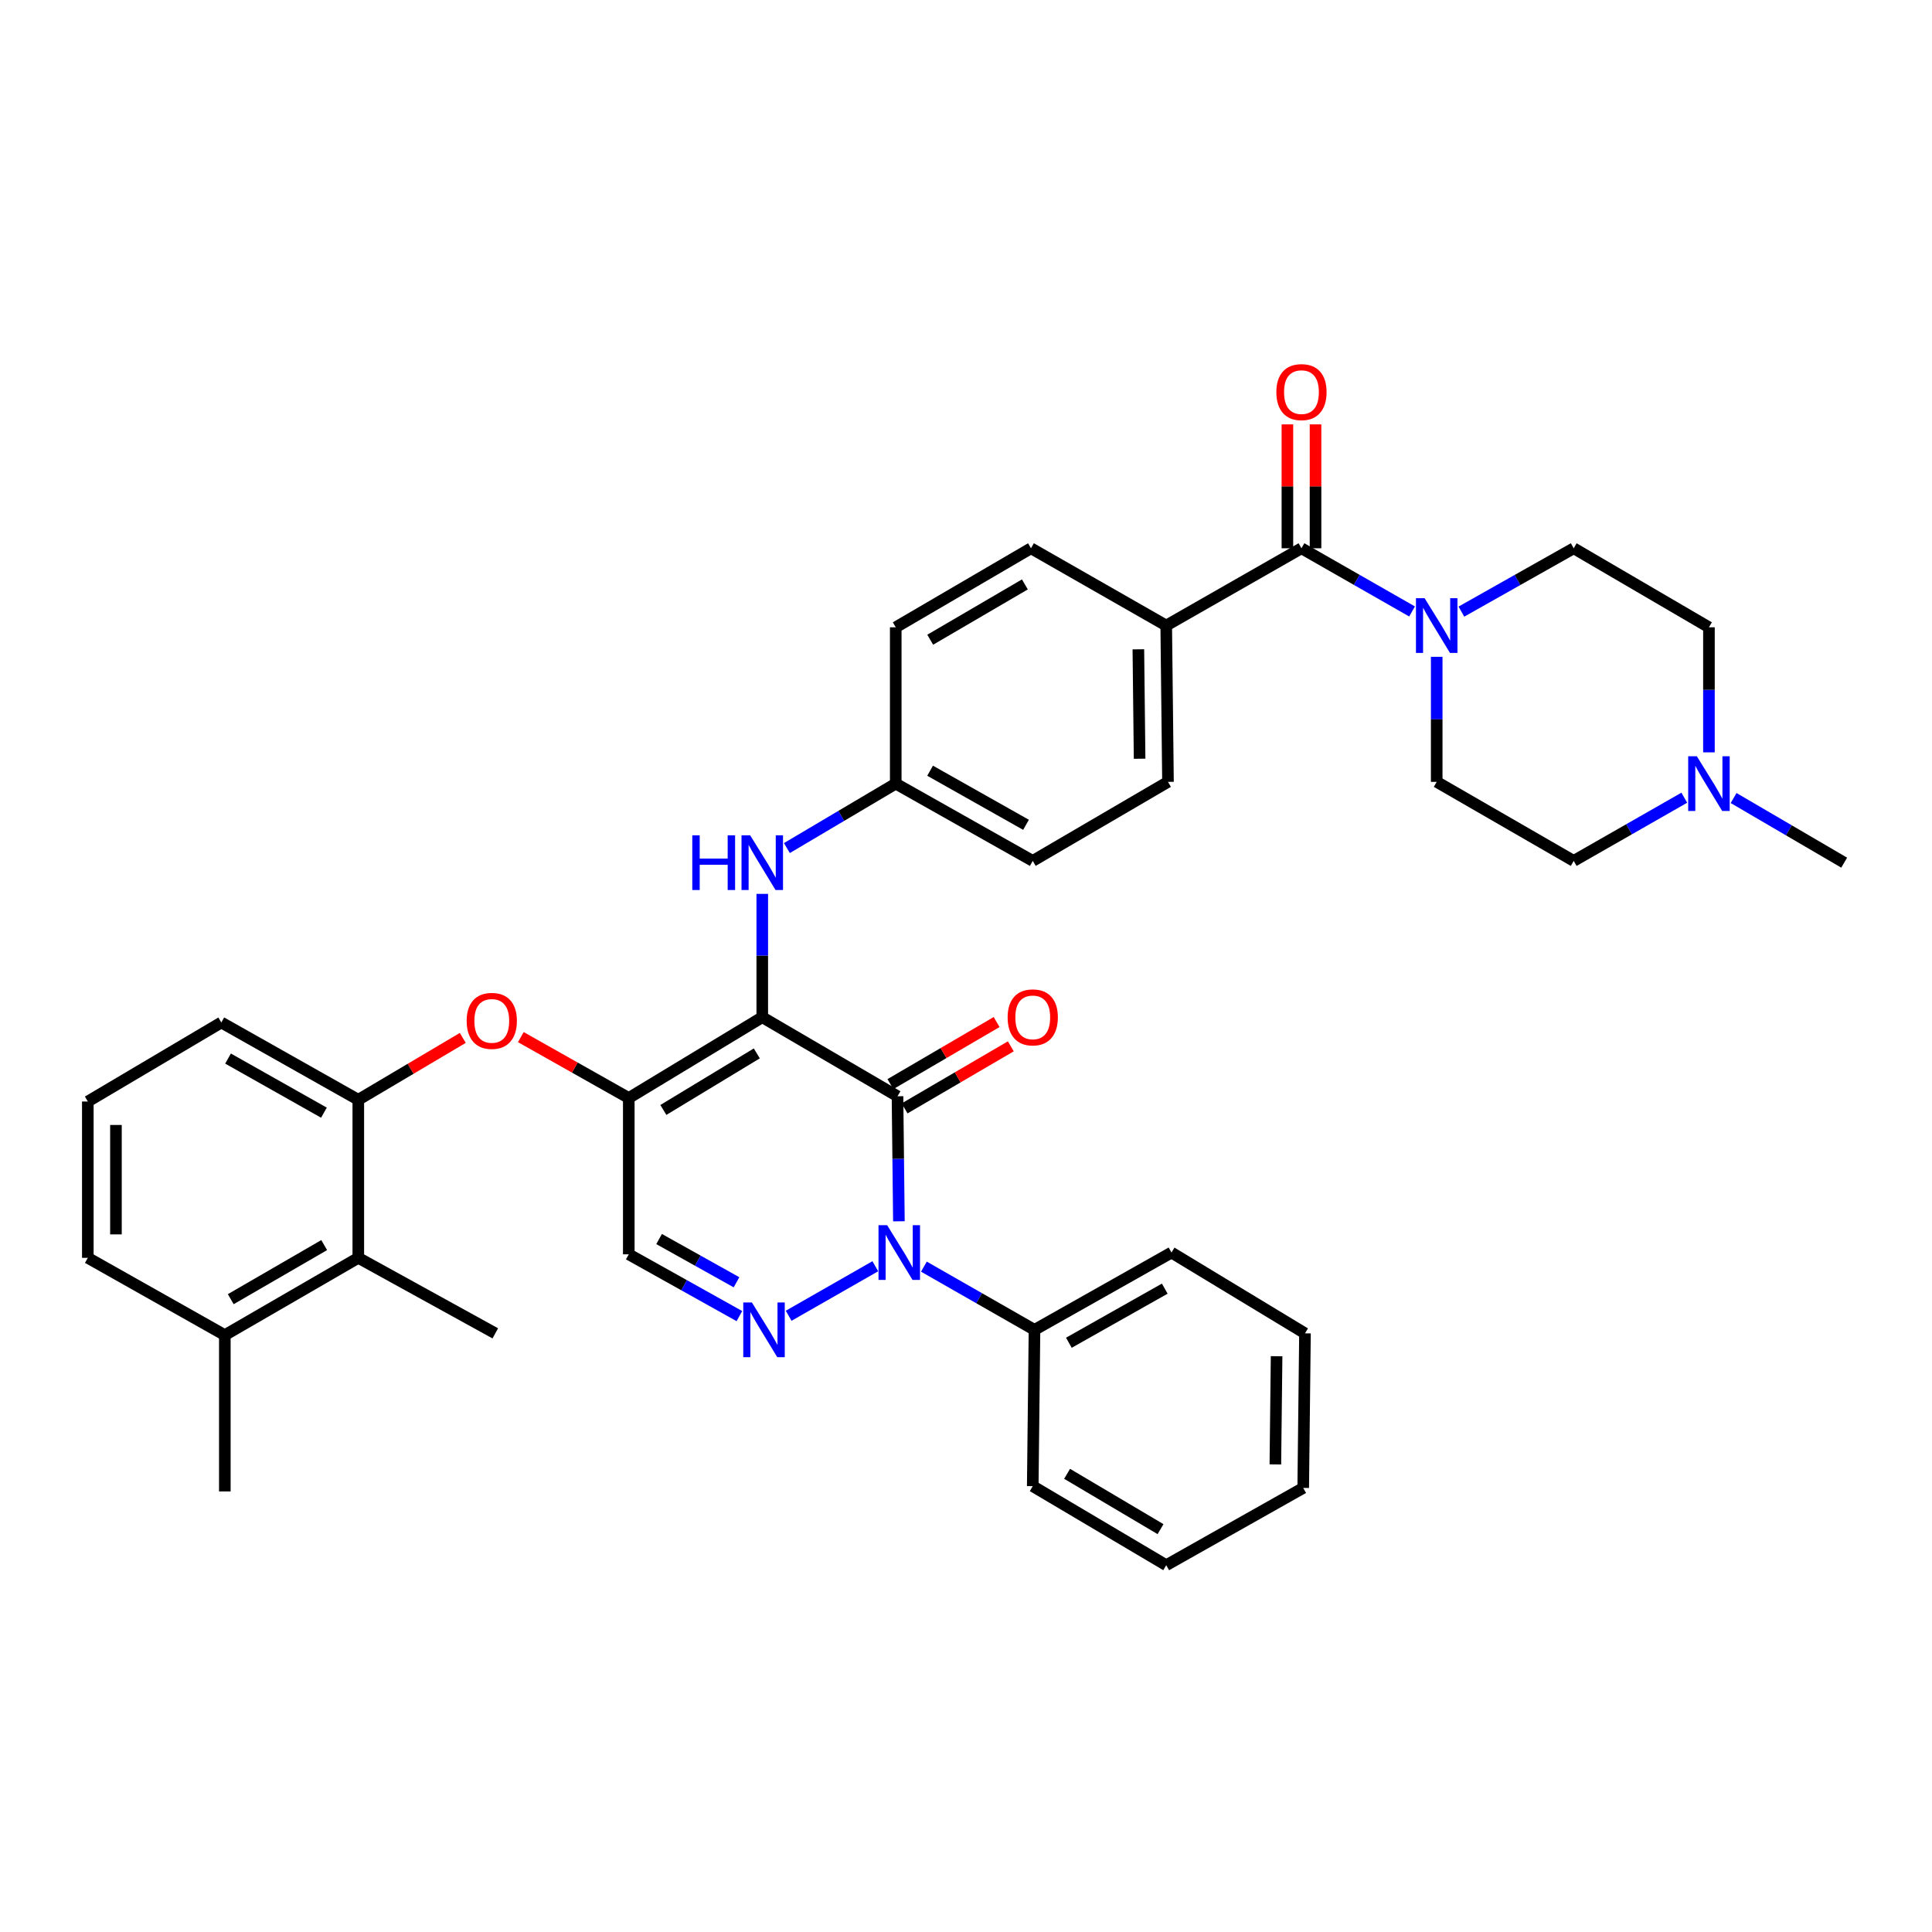 <?xml version='1.0' encoding='iso-8859-1'?>
<svg version='1.1' baseProfile='full'
              xmlns='http://www.w3.org/2000/svg'
                      xmlns:rdkit='http://www.rdkit.org/xml'
                      xmlns:xlink='http://www.w3.org/1999/xlink'
                  xml:space='preserve'
width='1000px' height='1000px' viewBox='0 0 1000 1000'>
<!-- END OF HEADER -->
<rect style='opacity:1.0;fill:#FFFFFF;stroke:none' width='1000' height='1000' x='0' y='0'> </rect>
<path class='bond-0' d='M 884.544,389.417 L 884.544,357.053' style='fill:none;fill-rule:evenodd;stroke:#0000FF;stroke-width:6px;stroke-linecap:butt;stroke-linejoin:miter;stroke-opacity:1' />
<path class='bond-0' d='M 884.544,357.053 L 884.544,324.689' style='fill:none;fill-rule:evenodd;stroke:#000000;stroke-width:6px;stroke-linecap:butt;stroke-linejoin:miter;stroke-opacity:1' />
<path class='bond-1' d='M 871.789,412.888 L 843.166,429.243' style='fill:none;fill-rule:evenodd;stroke:#0000FF;stroke-width:6px;stroke-linecap:butt;stroke-linejoin:miter;stroke-opacity:1' />
<path class='bond-1' d='M 843.166,429.243 L 814.543,445.598' style='fill:none;fill-rule:evenodd;stroke:#000000;stroke-width:6px;stroke-linecap:butt;stroke-linejoin:miter;stroke-opacity:1' />
<path class='bond-2' d='M 897.311,413.061 L 925.928,429.787' style='fill:none;fill-rule:evenodd;stroke:#0000FF;stroke-width:6px;stroke-linecap:butt;stroke-linejoin:miter;stroke-opacity:1' />
<path class='bond-2' d='M 925.928,429.787 L 954.545,446.512' style='fill:none;fill-rule:evenodd;stroke:#000000;stroke-width:6px;stroke-linecap:butt;stroke-linejoin:miter;stroke-opacity:1' />
<path class='bond-3' d='M 673.636,283.785 L 702.258,300.14' style='fill:none;fill-rule:evenodd;stroke:#000000;stroke-width:6px;stroke-linecap:butt;stroke-linejoin:miter;stroke-opacity:1' />
<path class='bond-3' d='M 702.258,300.14 L 730.881,316.495' style='fill:none;fill-rule:evenodd;stroke:#0000FF;stroke-width:6px;stroke-linecap:butt;stroke-linejoin:miter;stroke-opacity:1' />
<path class='bond-4' d='M 680.914,283.785 L 680.914,251.722' style='fill:none;fill-rule:evenodd;stroke:#000000;stroke-width:6px;stroke-linecap:butt;stroke-linejoin:miter;stroke-opacity:1' />
<path class='bond-4' d='M 680.914,251.722 L 680.914,219.658' style='fill:none;fill-rule:evenodd;stroke:#FF0000;stroke-width:6px;stroke-linecap:butt;stroke-linejoin:miter;stroke-opacity:1' />
<path class='bond-4' d='M 666.357,283.785 L 666.357,251.722' style='fill:none;fill-rule:evenodd;stroke:#000000;stroke-width:6px;stroke-linecap:butt;stroke-linejoin:miter;stroke-opacity:1' />
<path class='bond-4' d='M 666.357,251.722 L 666.357,219.658' style='fill:none;fill-rule:evenodd;stroke:#FF0000;stroke-width:6px;stroke-linecap:butt;stroke-linejoin:miter;stroke-opacity:1' />
<path class='bond-5' d='M 673.636,283.785 L 603.635,323.784' style='fill:none;fill-rule:evenodd;stroke:#000000;stroke-width:6px;stroke-linecap:butt;stroke-linejoin:miter;stroke-opacity:1' />
<path class='bond-6' d='M 756.412,316.577 L 785.478,300.181' style='fill:none;fill-rule:evenodd;stroke:#0000FF;stroke-width:6px;stroke-linecap:butt;stroke-linejoin:miter;stroke-opacity:1' />
<path class='bond-6' d='M 785.478,300.181 L 814.543,283.785' style='fill:none;fill-rule:evenodd;stroke:#000000;stroke-width:6px;stroke-linecap:butt;stroke-linejoin:miter;stroke-opacity:1' />
<path class='bond-7' d='M 743.637,339.966 L 743.637,372.33' style='fill:none;fill-rule:evenodd;stroke:#0000FF;stroke-width:6px;stroke-linecap:butt;stroke-linejoin:miter;stroke-opacity:1' />
<path class='bond-7' d='M 743.637,372.33 L 743.637,404.694' style='fill:none;fill-rule:evenodd;stroke:#000000;stroke-width:6px;stroke-linecap:butt;stroke-linejoin:miter;stroke-opacity:1' />
<path class='bond-8' d='M 884.544,324.689 L 814.543,283.785' style='fill:none;fill-rule:evenodd;stroke:#000000;stroke-width:6px;stroke-linecap:butt;stroke-linejoin:miter;stroke-opacity:1' />
<path class='bond-9' d='M 325.458,568.326 L 325.458,649.236' style='fill:none;fill-rule:evenodd;stroke:#000000;stroke-width:6px;stroke-linecap:butt;stroke-linejoin:miter;stroke-opacity:1' />
<path class='bond-10' d='M 325.458,568.326 L 394.546,526.508' style='fill:none;fill-rule:evenodd;stroke:#000000;stroke-width:6px;stroke-linecap:butt;stroke-linejoin:miter;stroke-opacity:1' />
<path class='bond-10' d='M 343.359,574.506 L 391.72,545.234' style='fill:none;fill-rule:evenodd;stroke:#000000;stroke-width:6px;stroke-linecap:butt;stroke-linejoin:miter;stroke-opacity:1' />
<path class='bond-11' d='M 325.458,568.326 L 297.519,552.567' style='fill:none;fill-rule:evenodd;stroke:#000000;stroke-width:6px;stroke-linecap:butt;stroke-linejoin:miter;stroke-opacity:1' />
<path class='bond-11' d='M 297.519,552.567 L 269.579,536.808' style='fill:none;fill-rule:evenodd;stroke:#FF0000;stroke-width:6px;stroke-linecap:butt;stroke-linejoin:miter;stroke-opacity:1' />
<path class='bond-12' d='M 325.458,649.236 L 354.083,665.224' style='fill:none;fill-rule:evenodd;stroke:#000000;stroke-width:6px;stroke-linecap:butt;stroke-linejoin:miter;stroke-opacity:1' />
<path class='bond-12' d='M 354.083,665.224 L 382.707,681.211' style='fill:none;fill-rule:evenodd;stroke:#0000FF;stroke-width:6px;stroke-linecap:butt;stroke-linejoin:miter;stroke-opacity:1' />
<path class='bond-12' d='M 341.144,641.324 L 361.181,652.515' style='fill:none;fill-rule:evenodd;stroke:#000000;stroke-width:6px;stroke-linecap:butt;stroke-linejoin:miter;stroke-opacity:1' />
<path class='bond-12' d='M 361.181,652.515 L 381.218,663.706' style='fill:none;fill-rule:evenodd;stroke:#0000FF;stroke-width:6px;stroke-linecap:butt;stroke-linejoin:miter;stroke-opacity:1' />
<path class='bond-13' d='M 408.207,681.039 L 453.064,655.403' style='fill:none;fill-rule:evenodd;stroke:#0000FF;stroke-width:6px;stroke-linecap:butt;stroke-linejoin:miter;stroke-opacity:1' />
<path class='bond-14' d='M 478.208,655.613 L 506.831,671.971' style='fill:none;fill-rule:evenodd;stroke:#0000FF;stroke-width:6px;stroke-linecap:butt;stroke-linejoin:miter;stroke-opacity:1' />
<path class='bond-14' d='M 506.831,671.971 L 535.453,688.329' style='fill:none;fill-rule:evenodd;stroke:#000000;stroke-width:6px;stroke-linecap:butt;stroke-linejoin:miter;stroke-opacity:1' />
<path class='bond-15' d='M 465.271,632.14 L 464.909,599.78' style='fill:none;fill-rule:evenodd;stroke:#0000FF;stroke-width:6px;stroke-linecap:butt;stroke-linejoin:miter;stroke-opacity:1' />
<path class='bond-15' d='M 464.909,599.78 L 464.547,567.42' style='fill:none;fill-rule:evenodd;stroke:#000000;stroke-width:6px;stroke-linecap:butt;stroke-linejoin:miter;stroke-opacity:1' />
<path class='bond-16' d='M 464.547,567.42 L 394.546,526.508' style='fill:none;fill-rule:evenodd;stroke:#000000;stroke-width:6px;stroke-linecap:butt;stroke-linejoin:miter;stroke-opacity:1' />
<path class='bond-17' d='M 468.219,573.704 L 495.706,557.639' style='fill:none;fill-rule:evenodd;stroke:#000000;stroke-width:6px;stroke-linecap:butt;stroke-linejoin:miter;stroke-opacity:1' />
<path class='bond-17' d='M 495.706,557.639 L 523.193,541.575' style='fill:none;fill-rule:evenodd;stroke:#FF0000;stroke-width:6px;stroke-linecap:butt;stroke-linejoin:miter;stroke-opacity:1' />
<path class='bond-17' d='M 460.874,561.137 L 488.361,545.072' style='fill:none;fill-rule:evenodd;stroke:#000000;stroke-width:6px;stroke-linecap:butt;stroke-linejoin:miter;stroke-opacity:1' />
<path class='bond-17' d='M 488.361,545.072 L 515.848,529.007' style='fill:none;fill-rule:evenodd;stroke:#FF0000;stroke-width:6px;stroke-linecap:butt;stroke-linejoin:miter;stroke-opacity:1' />
<path class='bond-18' d='M 394.546,526.508 L 394.546,494.59' style='fill:none;fill-rule:evenodd;stroke:#000000;stroke-width:6px;stroke-linecap:butt;stroke-linejoin:miter;stroke-opacity:1' />
<path class='bond-18' d='M 394.546,494.59 L 394.546,462.672' style='fill:none;fill-rule:evenodd;stroke:#0000FF;stroke-width:6px;stroke-linecap:butt;stroke-linejoin:miter;stroke-opacity:1' />
<path class='bond-19' d='M 239.536,537.215 L 212.496,553.227' style='fill:none;fill-rule:evenodd;stroke:#FF0000;stroke-width:6px;stroke-linecap:butt;stroke-linejoin:miter;stroke-opacity:1' />
<path class='bond-19' d='M 212.496,553.227 L 185.457,569.24' style='fill:none;fill-rule:evenodd;stroke:#000000;stroke-width:6px;stroke-linecap:butt;stroke-linejoin:miter;stroke-opacity:1' />
<path class='bond-20' d='M 407.293,438.963 L 435.463,422.281' style='fill:none;fill-rule:evenodd;stroke:#0000FF;stroke-width:6px;stroke-linecap:butt;stroke-linejoin:miter;stroke-opacity:1' />
<path class='bond-20' d='M 435.463,422.281 L 463.633,405.6' style='fill:none;fill-rule:evenodd;stroke:#000000;stroke-width:6px;stroke-linecap:butt;stroke-linejoin:miter;stroke-opacity:1' />
<path class='bond-21' d='M 534.548,445.598 L 463.633,405.6' style='fill:none;fill-rule:evenodd;stroke:#000000;stroke-width:6px;stroke-linecap:butt;stroke-linejoin:miter;stroke-opacity:1' />
<path class='bond-21' d='M 531.062,426.919 L 481.421,398.921' style='fill:none;fill-rule:evenodd;stroke:#000000;stroke-width:6px;stroke-linecap:butt;stroke-linejoin:miter;stroke-opacity:1' />
<path class='bond-22' d='M 534.548,445.598 L 604.549,404.694' style='fill:none;fill-rule:evenodd;stroke:#000000;stroke-width:6px;stroke-linecap:butt;stroke-linejoin:miter;stroke-opacity:1' />
<path class='bond-23' d='M 463.633,405.6 L 463.633,324.689' style='fill:none;fill-rule:evenodd;stroke:#000000;stroke-width:6px;stroke-linecap:butt;stroke-linejoin:miter;stroke-opacity:1' />
<path class='bond-24' d='M 463.633,324.689 L 533.634,283.785' style='fill:none;fill-rule:evenodd;stroke:#000000;stroke-width:6px;stroke-linecap:butt;stroke-linejoin:miter;stroke-opacity:1' />
<path class='bond-24' d='M 481.477,331.122 L 530.478,302.489' style='fill:none;fill-rule:evenodd;stroke:#000000;stroke-width:6px;stroke-linecap:butt;stroke-linejoin:miter;stroke-opacity:1' />
<path class='bond-25' d='M 45.455,570.146 L 45.455,651.056' style='fill:none;fill-rule:evenodd;stroke:#000000;stroke-width:6px;stroke-linecap:butt;stroke-linejoin:miter;stroke-opacity:1' />
<path class='bond-25' d='M 60.011,582.282 L 60.011,638.919' style='fill:none;fill-rule:evenodd;stroke:#000000;stroke-width:6px;stroke-linecap:butt;stroke-linejoin:miter;stroke-opacity:1' />
<path class='bond-26' d='M 45.455,570.146 L 114.55,529.234' style='fill:none;fill-rule:evenodd;stroke:#000000;stroke-width:6px;stroke-linecap:butt;stroke-linejoin:miter;stroke-opacity:1' />
<path class='bond-27' d='M 45.455,651.056 L 116.369,691.054' style='fill:none;fill-rule:evenodd;stroke:#000000;stroke-width:6px;stroke-linecap:butt;stroke-linejoin:miter;stroke-opacity:1' />
<path class='bond-28' d='M 116.369,691.054 L 185.457,651.056' style='fill:none;fill-rule:evenodd;stroke:#000000;stroke-width:6px;stroke-linecap:butt;stroke-linejoin:miter;stroke-opacity:1' />
<path class='bond-28' d='M 119.439,672.457 L 167.8,644.458' style='fill:none;fill-rule:evenodd;stroke:#000000;stroke-width:6px;stroke-linecap:butt;stroke-linejoin:miter;stroke-opacity:1' />
<path class='bond-29' d='M 116.369,691.054 L 116.369,771.965' style='fill:none;fill-rule:evenodd;stroke:#000000;stroke-width:6px;stroke-linecap:butt;stroke-linejoin:miter;stroke-opacity:1' />
<path class='bond-30' d='M 535.453,688.329 L 606.36,648.323' style='fill:none;fill-rule:evenodd;stroke:#000000;stroke-width:6px;stroke-linecap:butt;stroke-linejoin:miter;stroke-opacity:1' />
<path class='bond-30' d='M 553.242,695.006 L 602.877,667.001' style='fill:none;fill-rule:evenodd;stroke:#000000;stroke-width:6px;stroke-linecap:butt;stroke-linejoin:miter;stroke-opacity:1' />
<path class='bond-31' d='M 535.453,688.329 L 534.548,769.231' style='fill:none;fill-rule:evenodd;stroke:#000000;stroke-width:6px;stroke-linecap:butt;stroke-linejoin:miter;stroke-opacity:1' />
<path class='bond-32' d='M 606.36,648.323 L 675.455,690.14' style='fill:none;fill-rule:evenodd;stroke:#000000;stroke-width:6px;stroke-linecap:butt;stroke-linejoin:miter;stroke-opacity:1' />
<path class='bond-33' d='M 534.548,769.231 L 603.635,810.143' style='fill:none;fill-rule:evenodd;stroke:#000000;stroke-width:6px;stroke-linecap:butt;stroke-linejoin:miter;stroke-opacity:1' />
<path class='bond-33' d='M 552.328,762.843 L 600.689,791.481' style='fill:none;fill-rule:evenodd;stroke:#000000;stroke-width:6px;stroke-linecap:butt;stroke-linejoin:miter;stroke-opacity:1' />
<path class='bond-34' d='M 675.455,690.14 L 674.542,770.145' style='fill:none;fill-rule:evenodd;stroke:#000000;stroke-width:6px;stroke-linecap:butt;stroke-linejoin:miter;stroke-opacity:1' />
<path class='bond-34' d='M 660.763,701.975 L 660.123,757.978' style='fill:none;fill-rule:evenodd;stroke:#000000;stroke-width:6px;stroke-linecap:butt;stroke-linejoin:miter;stroke-opacity:1' />
<path class='bond-35' d='M 603.635,810.143 L 674.542,770.145' style='fill:none;fill-rule:evenodd;stroke:#000000;stroke-width:6px;stroke-linecap:butt;stroke-linejoin:miter;stroke-opacity:1' />
<path class='bond-36' d='M 185.457,651.056 L 185.457,569.24' style='fill:none;fill-rule:evenodd;stroke:#000000;stroke-width:6px;stroke-linecap:butt;stroke-linejoin:miter;stroke-opacity:1' />
<path class='bond-37' d='M 185.457,651.056 L 256.363,690.14' style='fill:none;fill-rule:evenodd;stroke:#000000;stroke-width:6px;stroke-linecap:butt;stroke-linejoin:miter;stroke-opacity:1' />
<path class='bond-38' d='M 185.457,569.24 L 114.55,529.234' style='fill:none;fill-rule:evenodd;stroke:#000000;stroke-width:6px;stroke-linecap:butt;stroke-linejoin:miter;stroke-opacity:1' />
<path class='bond-38' d='M 167.668,575.917 L 118.033,547.912' style='fill:none;fill-rule:evenodd;stroke:#000000;stroke-width:6px;stroke-linecap:butt;stroke-linejoin:miter;stroke-opacity:1' />
<path class='bond-39' d='M 533.634,283.785 L 603.635,323.784' style='fill:none;fill-rule:evenodd;stroke:#000000;stroke-width:6px;stroke-linecap:butt;stroke-linejoin:miter;stroke-opacity:1' />
<path class='bond-40' d='M 603.635,323.784 L 604.549,404.694' style='fill:none;fill-rule:evenodd;stroke:#000000;stroke-width:6px;stroke-linecap:butt;stroke-linejoin:miter;stroke-opacity:1' />
<path class='bond-40' d='M 589.216,336.084 L 589.856,392.722' style='fill:none;fill-rule:evenodd;stroke:#000000;stroke-width:6px;stroke-linecap:butt;stroke-linejoin:miter;stroke-opacity:1' />
<path class='bond-41' d='M 814.543,445.598 L 743.637,404.694' style='fill:none;fill-rule:evenodd;stroke:#000000;stroke-width:6px;stroke-linecap:butt;stroke-linejoin:miter;stroke-opacity:1' />
<path  class='atom-0' d='M 878.284 391.44
L 887.564 406.44
Q 888.484 407.92, 889.964 410.6
Q 891.444 413.28, 891.524 413.44
L 891.524 391.44
L 895.284 391.44
L 895.284 419.76
L 891.404 419.76
L 881.444 403.36
Q 880.284 401.44, 879.044 399.24
Q 877.844 397.04, 877.484 396.36
L 877.484 419.76
L 873.804 419.76
L 873.804 391.44
L 878.284 391.44
' fill='#0000FF'/>
<path  class='atom-2' d='M 737.377 309.624
L 746.657 324.624
Q 747.577 326.104, 749.057 328.784
Q 750.537 331.464, 750.617 331.624
L 750.617 309.624
L 754.377 309.624
L 754.377 337.944
L 750.497 337.944
L 740.537 321.544
Q 739.377 319.624, 738.137 317.424
Q 736.937 315.224, 736.577 314.544
L 736.577 337.944
L 732.897 337.944
L 732.897 309.624
L 737.377 309.624
' fill='#0000FF'/>
<path  class='atom-3' d='M 660.636 202.955
Q 660.636 196.155, 663.996 192.355
Q 667.356 188.555, 673.636 188.555
Q 679.916 188.555, 683.276 192.355
Q 686.636 196.155, 686.636 202.955
Q 686.636 209.835, 683.236 213.755
Q 679.836 217.635, 673.636 217.635
Q 667.396 217.635, 663.996 213.755
Q 660.636 209.875, 660.636 202.955
M 673.636 214.435
Q 677.956 214.435, 680.276 211.555
Q 682.636 208.635, 682.636 202.955
Q 682.636 197.395, 680.276 194.595
Q 677.956 191.755, 673.636 191.755
Q 669.316 191.755, 666.956 194.555
Q 664.636 197.355, 664.636 202.955
Q 664.636 208.675, 666.956 211.555
Q 669.316 214.435, 673.636 214.435
' fill='#FF0000'/>
<path  class='atom-7' d='M 389.191 674.169
L 398.471 689.169
Q 399.391 690.649, 400.871 693.329
Q 402.351 696.009, 402.431 696.169
L 402.431 674.169
L 406.191 674.169
L 406.191 702.489
L 402.311 702.489
L 392.351 686.089
Q 391.191 684.169, 389.951 681.969
Q 388.751 679.769, 388.391 679.089
L 388.391 702.489
L 384.711 702.489
L 384.711 674.169
L 389.191 674.169
' fill='#0000FF'/>
<path  class='atom-8' d='M 459.192 634.163
L 468.472 649.163
Q 469.392 650.643, 470.872 653.323
Q 472.352 656.003, 472.432 656.163
L 472.432 634.163
L 476.192 634.163
L 476.192 662.483
L 472.312 662.483
L 462.352 646.083
Q 461.192 644.163, 459.952 641.963
Q 458.752 639.763, 458.392 639.083
L 458.392 662.483
L 454.712 662.483
L 454.712 634.163
L 459.192 634.163
' fill='#0000FF'/>
<path  class='atom-11' d='M 241.544 528.408
Q 241.544 521.608, 244.904 517.808
Q 248.264 514.008, 254.544 514.008
Q 260.824 514.008, 264.184 517.808
Q 267.544 521.608, 267.544 528.408
Q 267.544 535.288, 264.144 539.208
Q 260.744 543.088, 254.544 543.088
Q 248.304 543.088, 244.904 539.208
Q 241.544 535.328, 241.544 528.408
M 254.544 539.888
Q 258.864 539.888, 261.184 537.008
Q 263.544 534.088, 263.544 528.408
Q 263.544 522.848, 261.184 520.048
Q 258.864 517.208, 254.544 517.208
Q 250.224 517.208, 247.864 520.008
Q 245.544 522.808, 245.544 528.408
Q 245.544 534.128, 247.864 537.008
Q 250.224 539.888, 254.544 539.888
' fill='#FF0000'/>
<path  class='atom-12' d='M 358.326 432.352
L 362.166 432.352
L 362.166 444.392
L 376.646 444.392
L 376.646 432.352
L 380.486 432.352
L 380.486 460.672
L 376.646 460.672
L 376.646 447.592
L 362.166 447.592
L 362.166 460.672
L 358.326 460.672
L 358.326 432.352
' fill='#0000FF'/>
<path  class='atom-12' d='M 388.286 432.352
L 397.566 447.352
Q 398.486 448.832, 399.966 451.512
Q 401.446 454.192, 401.526 454.352
L 401.526 432.352
L 405.286 432.352
L 405.286 460.672
L 401.406 460.672
L 391.446 444.272
Q 390.286 442.352, 389.046 440.152
Q 387.846 437.952, 387.486 437.272
L 387.486 460.672
L 383.806 460.672
L 383.806 432.352
L 388.286 432.352
' fill='#0000FF'/>
<path  class='atom-13' d='M 521.548 526.588
Q 521.548 519.788, 524.908 515.988
Q 528.268 512.188, 534.548 512.188
Q 540.828 512.188, 544.188 515.988
Q 547.548 519.788, 547.548 526.588
Q 547.548 533.468, 544.148 537.388
Q 540.748 541.268, 534.548 541.268
Q 528.308 541.268, 524.908 537.388
Q 521.548 533.508, 521.548 526.588
M 534.548 538.068
Q 538.868 538.068, 541.188 535.188
Q 543.548 532.268, 543.548 526.588
Q 543.548 521.028, 541.188 518.228
Q 538.868 515.388, 534.548 515.388
Q 530.228 515.388, 527.868 518.188
Q 525.548 520.988, 525.548 526.588
Q 525.548 532.308, 527.868 535.188
Q 530.228 538.068, 534.548 538.068
' fill='#FF0000'/>
</svg>
